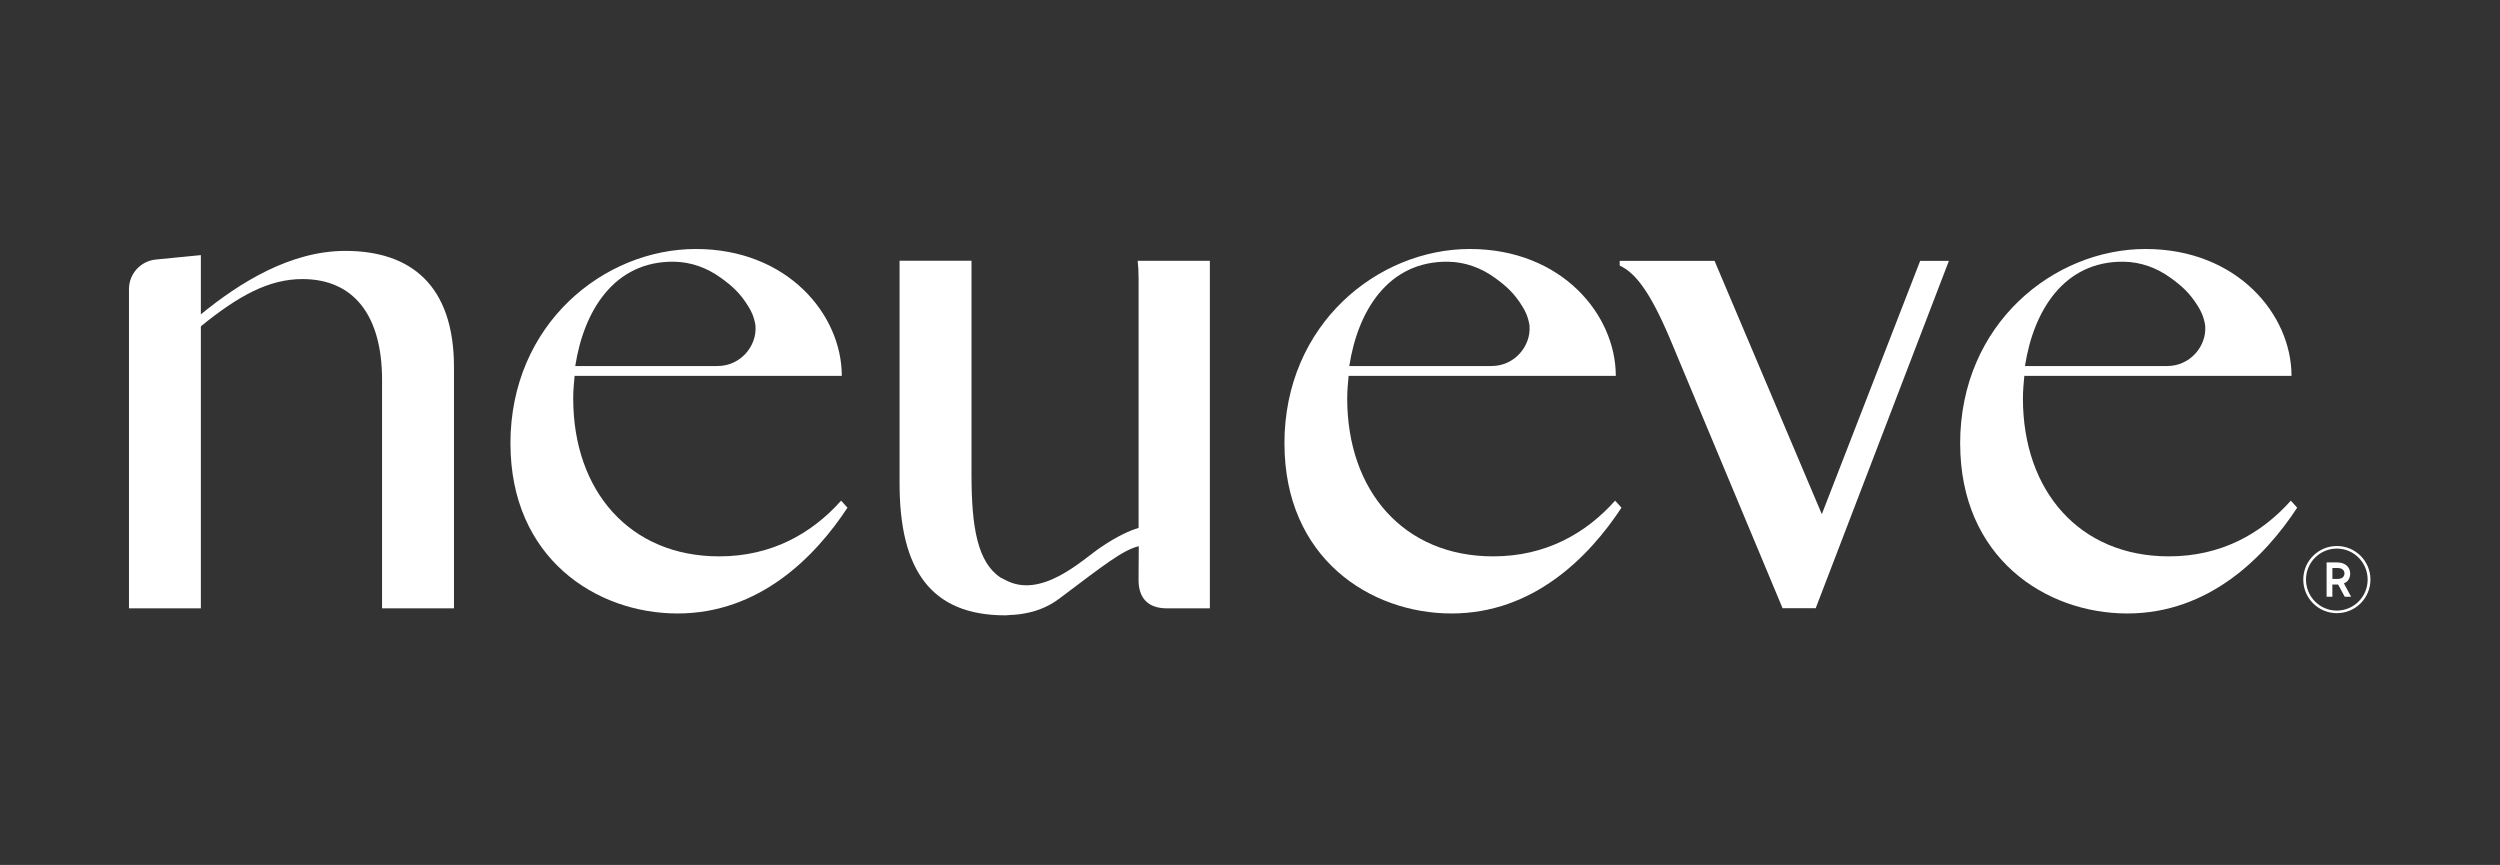<svg viewBox="0 0 841.89 291.28" xmlns="http://www.w3.org/2000/svg" id="Layer_1"><rect x="0" y="0" width="841.89" height="291.28" fill="#333333" stroke="none"/><defs><style>.cls-1{fill:#fff;stroke-width:0px;}</style></defs><path d="M660.09,149.38c0-40.36,31.58-65.53,62.44-65.53s49.15,22.07,49.15,42.73h-89.98c-.24,2.61-.47,4.99-.47,7.6,0,31.11,18.99,53.18,49.15,53.18,17.57,0,31.1-7.59,41.07-18.76l2.14,2.37c-10.92,16.62-29.68,35.62-57.22,35.62s-56.27-18.76-56.27-57.21ZM729.85,123.26c7.68,0,13.32-6.7,12.76-13.57,0-.11-.01-.21-.03-.32-.53-2.94-1.43-4.67-2.41-6.25-2.72-4.4-5.38-6.79-9.21-9.56-4.66-3.37-10.02-5.34-15.8-5.43-20.18-.24-30.39,16.62-33.24,35.14h47.93Z" class="cls-1"></path><path d="M327.16,87.82v71.94c0,17.97,2.05,29.49,9.71,34.71.49.23.97.45,1.51.75,12.2,6.78,25.96-6.59,32.22-10.85,5.67-3.86,9.85-5.69,12.83-6.6v-84.12c0-2.26-.13-4.13-.31-5.83h24.31v117.04h-14.51c-6.17,0-9.5-3.32-9.5-9.5l.07-11.42c-5.38,1.3-11.48,6.15-26.82,17.69-4.22,3.17-8.84,4.62-13.09,5.18v.03c-.2.03-.4.02-.6.05-.95.11-1.89.19-2.8.21-.54.03-1.09.12-1.63.12-25.16,0-35.61-15.43-35.61-44.4v-75.01h24.22Z" class="cls-1"></path><path d="M116.32,84.49c-18.52,0-35.62,10.68-48.68,21.37v-19.95l-15.17,1.49c-5.13.5-9.04,4.82-9.04,9.97v107.48h24.21v-94.96c12.83-10.45,23.03-15.91,34.19-15.91,17.57,0,26.83,12.58,26.83,33.95v76.92h24.22v-81.19c0-27.77-14.72-39.17-36.56-39.17Z" class="cls-1"></path><path d="M656.29,87.84h-9.66l-33.12,85.31-36.13-85.31h-31.94v1.6c5.23,2.38,10.21,8.78,16.86,24.45l37.99,90.93h11.16l44.85-116.97Z" class="cls-1"></path><path d="M432.54,149.38c0-40.36,31.58-65.53,62.44-65.53s49.15,22.07,49.15,42.73h-89.98c-.24,2.61-.47,4.99-.47,7.6,0,31.11,18.99,53.18,49.15,53.18,17.57,0,31.1-7.59,41.07-18.76l2.14,2.37c-10.92,16.62-29.68,35.62-57.22,35.62s-56.27-18.76-56.27-57.21ZM502.31,123.26c7.68,0,13.32-6.7,12.76-13.57,0-.11-.01-.21-.03-.32-.53-2.94-1.43-4.67-2.41-6.25-2.72-4.4-5.38-6.79-9.21-9.56-4.66-3.37-10.02-5.34-15.8-5.43-20.18-.24-30.39,16.62-33.24,35.14h47.93Z" class="cls-1"></path><path d="M171.89,149.38c0-40.36,31.58-65.53,62.44-65.53s49.15,22.07,49.15,42.73h-89.98c-.24,2.61-.47,4.99-.47,7.6,0,31.11,18.99,53.18,49.15,53.18,17.57,0,31.1-7.59,41.07-18.76l2.14,2.37c-10.92,16.62-29.68,35.62-57.22,35.62s-56.27-18.76-56.27-57.21ZM241.65,123.26c7.68,0,13.32-6.7,12.76-13.57,0-.11-.01-.21-.03-.32-.53-2.94-1.43-4.67-2.41-6.25-2.72-4.4-5.38-6.79-9.21-9.56-4.66-3.37-10.02-5.34-15.8-5.43-20.18-.24-30.39,16.62-33.24,35.14h47.93Z" class="cls-1"></path><path d="M798.26,195.18c0,6.25-5.06,11.31-11.31,11.31s-11.31-5.06-11.31-11.31,5.06-11.31,11.31-11.31,11.31,5.06,11.31,11.31ZM797.32,195.18c0-5.78-4.66-10.44-10.38-10.44s-10.38,4.66-10.38,10.44,4.66,10.44,10.38,10.44,10.38-4.66,10.38-10.44ZM789.32,196.46l2.44,4.5h-2.16l-2.22-4.12h-1.94v4.12h-1.94v-11.56h3.56c2.91,0,4.38,1.78,4.38,3.72,0,1.59-.72,2.78-2.12,3.34ZM785.45,194.96h1.75c1.5,0,2.31-.75,2.31-1.84s-.81-1.84-2.31-1.84h-1.75v3.69Z" class="cls-1"></path></svg>